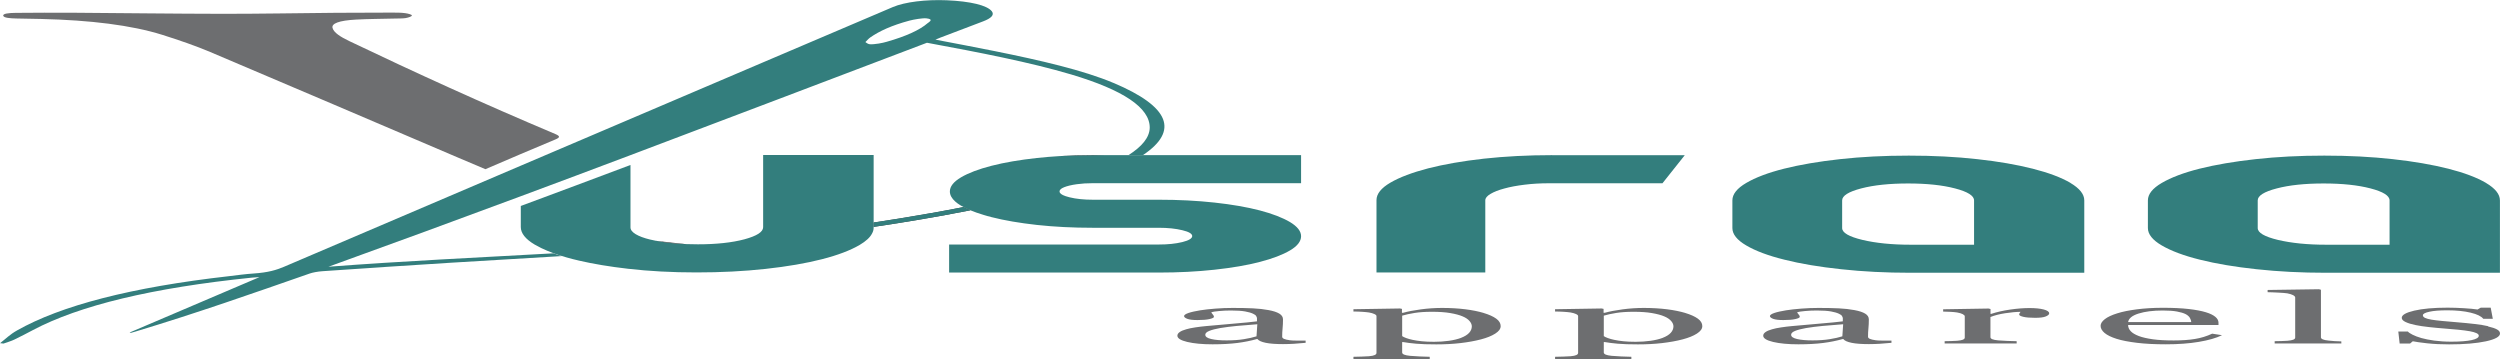 <?xml version="1.0" encoding="UTF-8"?> <svg xmlns="http://www.w3.org/2000/svg" id="Layer_1" data-name="Layer 1" viewBox="0 0 369 53"><defs><style> .cls-1 { fill: #337e7d; } .cls-1, .cls-2, .cls-3 { stroke-width: 0px; } .cls-2 { fill: #6d6e70; } .cls-3 { fill: #404041; } </style></defs><g><path class="cls-2" d="m192.7,50.6c-.64.06-1.2.11-1.69.14s-1.03.05-1.64.05c-1.06,0-1.91-.06-2.54-.19s-1.04-.31-1.22-.55h-.12c-.89.25-1.84.44-2.85.57s-2.24.2-3.67.2c-1.51,0-2.76-.12-3.73-.35s-1.46-.54-1.46-.92c0-.2.11-.37.33-.53s.54-.3.98-.42c.34-.1.79-.2,1.35-.28s1.08-.15,1.57-.19c.61-.06,1.86-.17,3.73-.33s3.14-.28,3.79-.37v-.51s-.04-.13-.11-.26-.23-.25-.48-.36c-.27-.13-.66-.24-1.15-.33s-1.2-.14-2.11-.14c-.63,0-1.21.03-1.75.08s-.92.11-1.13.17c0,.07.06.17.19.31s.19.26.19.37c0,.12-.21.23-.64.33s-1.02.15-1.79.15c-.68,0-1.18-.06-1.5-.18s-.48-.26-.48-.41.22-.31.66-.46,1.02-.27,1.73-.39c.61-.1,1.36-.18,2.23-.25s1.72-.1,2.55-.1c1.14,0,2.14.02,2.99.06s1.62.13,2.32.26c.69.13,1.22.3,1.58.52s.54.5.54.85c0,.49-.02.93-.06,1.31s-.06.8-.06,1.25c0,.13.09.24.28.32s.47.15.85.2c.2.03.53.05.97.05s.9,0,1.36,0v.33Zm-7.13-2.74c-1.16.09-2.17.17-3.04.25-.87.08-1.68.19-2.43.31-.68.12-1.22.26-1.61.42-.4.16-.59.35-.59.57,0,.29.3.5.89.63.59.14,1.35.2,2.26.2.97,0,1.82-.06,2.55-.18.74-.12,1.36-.26,1.86-.42l.12-1.79Z"></path><path class="cls-2" d="m218.97,46.19c.8.24,1.43.52,1.87.84s.66.69.66,1.1-.27.77-.8,1.11-1.23.62-2.1.85c-.91.24-1.93.42-3.04.55s-2.3.19-3.56.19-2.21-.03-2.98-.1-1.41-.15-1.9-.24h-.16v1.54c0,.12.1.23.29.31s.48.14.88.18c.33.03.79.06,1.4.09.61.03,1.11.05,1.5.05v.34h-11.26v-.34c.42,0,.83-.02,1.23-.03s.75-.03,1.06-.05c.41-.03.69-.1.86-.18s.25-.19.25-.31v-5.44c0-.1-.1-.2-.31-.3s-.47-.17-.8-.23c-.25-.04-.59-.07-1.02-.1s-.86-.04-1.27-.04v-.34l6.87-.11.29.06v.58h.16c.71-.2,1.59-.37,2.64-.51s2.09-.21,3.13-.21c1.25,0,2.4.07,3.44.2s1.94.32,2.69.54Zm-3.33,3.68c.54-.21.95-.46,1.21-.75s.39-.6.39-.95c0-.26-.11-.52-.33-.78s-.56-.5-1.02-.69c-.46-.2-1.07-.36-1.82-.49s-1.65-.19-2.7-.19-1.87.06-2.57.17-1.32.25-1.84.4v3.02c.12.09.32.19.6.29s.59.19.93.26c.42.09.88.16,1.37.21s1.09.08,1.8.08c.76,0,1.5-.05,2.21-.15s1.3-.25,1.78-.43Z"></path><path class="cls-2" d="m248.73,46.19c.8.24,1.43.52,1.87.84s.66.69.66,1.1-.27.77-.8,1.11-1.23.62-2.1.85c-.91.24-1.93.42-3.04.55s-2.3.19-3.56.19-2.21-.03-2.98-.1-1.41-.15-1.9-.24h-.16v1.54c0,.12.1.23.29.31s.48.14.88.18c.33.03.79.06,1.4.09.61.03,1.11.05,1.5.05v.34h-11.26v-.34c.42,0,.83-.02,1.23-.03s.75-.03,1.06-.05c.41-.03.69-.1.86-.18s.25-.19.25-.31v-5.44c0-.1-.1-.2-.31-.3s-.47-.17-.8-.23c-.25-.04-.59-.07-1.02-.1s-.86-.04-1.27-.04v-.34l6.87-.11.29.06v.58h.16c.71-.2,1.59-.37,2.64-.51s2.09-.21,3.13-.21c1.25,0,2.4.07,3.44.2s1.94.32,2.69.54Zm-3.33,3.68c.54-.21.95-.46,1.21-.75s.39-.6.39-.95c0-.26-.11-.52-.33-.78s-.56-.5-1.02-.69c-.46-.2-1.07-.36-1.82-.49s-1.65-.19-2.7-.19-1.87.06-2.57.17-1.32.25-1.84.4v3.02c.12.09.32.19.6.29s.59.19.93.26c.42.09.88.16,1.37.21s1.09.08,1.8.08c.76,0,1.5-.05,2.21-.15s1.3-.25,1.78-.43Z"></path><path class="cls-2" d="m279.17,50.6c-.64.06-1.2.11-1.69.14s-1.03.05-1.64.05c-1.06,0-1.91-.06-2.54-.19s-1.04-.31-1.22-.55h-.12c-.89.25-1.84.44-2.85.57s-2.24.2-3.67.2c-1.51,0-2.76-.12-3.73-.35s-1.46-.54-1.46-.92c0-.2.11-.37.33-.53s.54-.3.98-.42c.34-.1.79-.2,1.35-.28s1.08-.15,1.57-.19c.61-.06,1.86-.17,3.73-.33s3.14-.28,3.79-.37v-.51s-.04-.13-.11-.26-.23-.25-.48-.36c-.27-.13-.66-.24-1.15-.33s-1.2-.14-2.11-.14c-.63,0-1.21.03-1.75.08s-.92.11-1.13.17c0,.07.06.17.19.31s.19.26.19.37c0,.12-.21.23-.64.33s-1.02.15-1.79.15c-.68,0-1.18-.06-1.5-.18s-.48-.26-.48-.41.22-.31.66-.46,1.02-.27,1.73-.39c.61-.1,1.36-.18,2.23-.25s1.72-.1,2.55-.1c1.14,0,2.14.02,2.99.06s1.62.13,2.32.26c.69.13,1.22.3,1.58.52s.54.5.54.85c0,.49-.02.93-.06,1.31s-.06.8-.06,1.25c0,.13.09.24.28.32s.47.15.85.2c.2.03.53.05.97.05s.9,0,1.36,0v.33Zm-7.13-2.74c-1.16.09-2.17.17-3.04.25-.87.08-1.68.19-2.43.31-.68.12-1.22.26-1.61.42-.4.16-.59.35-.59.57,0,.29.3.5.89.63.59.14,1.35.2,2.26.2.97,0,1.82-.06,2.55-.18.74-.12,1.36-.26,1.86-.42l.12-1.79Z"></path><path class="cls-2" d="m302.46,46.24c0,.18-.17.33-.51.47s-.87.2-1.57.2c-.76,0-1.35-.05-1.75-.15s-.6-.21-.6-.33c0-.08.02-.15.07-.21s.09-.12.13-.19c-.64,0-1.39.07-2.25.2s-1.59.32-2.19.56v2.98c0,.12.09.22.28.3s.47.13.87.17c.34.03.78.06,1.32.08s1,.03,1.4.04v.34h-10.63v-.34c.31,0,.64-.01.97-.02s.62-.02.87-.04c.38-.03.66-.09.85-.16.18-.08.28-.18.28-.3v-3.15c0-.11-.1-.21-.3-.32-.2-.1-.47-.19-.83-.25-.26-.04-.56-.07-.92-.09s-.74-.03-1.14-.04v-.34l6.7-.11.29.07v.72h.1c.84-.28,1.78-.49,2.82-.64s1.98-.22,2.84-.22,1.56.07,2.09.21.81.33.81.57Z"></path><path class="cls-2" d="m327.94,49.49c-.84.41-1.97.73-3.39.97s-3.04.36-4.88.36c-1.62,0-3.04-.07-4.26-.22s-2.22-.34-3.01-.59-1.38-.54-1.77-.87-.58-.68-.58-1.05c0-.33.21-.66.62-.98s1.02-.61,1.83-.86c.78-.25,1.74-.44,2.89-.59s2.44-.23,3.87-.23,2.73.06,3.78.18,1.9.28,2.55.48c.63.19,1.09.42,1.4.68s.46.55.46.86v.34h-13.34c0,.34.13.64.38.91s.65.51,1.2.72c.53.2,1.23.36,2.08.48.86.12,1.88.17,3.07.17s2.26-.07,3.14-.22c.88-.14,1.73-.4,2.54-.78l1.43.22Zm-4.52-1.95c0-.19-.06-.4-.19-.62-.13-.22-.34-.4-.62-.55-.31-.16-.74-.29-1.29-.39-.54-.1-1.25-.15-2.1-.15-1.43,0-2.62.15-3.57.45s-1.46.72-1.54,1.26h9.32Z"></path><path class="cls-2" d="m345.57,50.7h-9.83v-.34c.31,0,.65-.01,1-.02s.65-.02.88-.04c.38-.03.67-.09.86-.16.19-.08.29-.18.29-.3v-5.93c0-.12-.11-.24-.32-.35-.21-.11-.49-.19-.83-.26-.25-.04-.69-.08-1.35-.11-.65-.03-1.18-.06-1.57-.06v-.33l7.58-.11.29.08v7.02c0,.12.09.22.27.3s.46.14.86.18c.3.03.6.06.89.08s.62.03.99.04v.34Z"></path><path class="cls-2" d="m367.26,48.19c.56.12.99.27,1.29.43s.45.36.45.6c0,.47-.7.86-2.09,1.16s-3.21.45-5.43.45c-1.17,0-2.25-.05-3.24-.16s-1.69-.21-2.11-.3l-.41.34h-1.53l-.2-1.78h1.41c.11.14.34.29.69.47.35.18.78.34,1.29.49.53.15,1.17.28,1.91.38s1.58.16,2.5.16c1.31,0,2.32-.08,3.02-.23s1.06-.37,1.06-.65c0-.15-.11-.27-.34-.38s-.55-.2-.99-.28c-.45-.08-1-.15-1.66-.22s-1.38-.13-2.19-.19c-.64-.05-1.35-.11-2.14-.2s-1.45-.18-2.01-.3c-.6-.12-1.09-.27-1.47-.45s-.57-.38-.57-.62c0-.42.61-.77,1.84-1.06s2.87-.44,4.92-.44c.79,0,1.6.03,2.42.08s1.49.11,2.01.19l.47-.27h1.47l.31,1.64h-1.41c-.29-.37-.9-.67-1.85-.9-.95-.23-2.1-.35-3.46-.35-1.12,0-2,.07-2.64.21s-.96.31-.96.52c0,.16.11.29.32.39s.53.19.95.26c.41.07.92.13,1.54.19s1.39.13,2.3.2c.9.07,1.75.16,2.54.25s1.45.2,1.97.32Z"></path></g><g><path class="cls-1" d="m156.6,27.9c-.15.11-.21.23-.21.36,0,.26.29.49.88.69.17.06.37.12.59.17.97.24,2.12.36,3.46.36h9.73c2.9,0,5.64.14,8.21.42,2.57.28,4.81.67,6.69,1.16,1.87.49,3.36,1.07,4.46,1.72,1.09.66,1.63,1.35,1.63,2.09s-.54,1.45-1.63,2.09c-1.1.65-2.58,1.21-4.46,1.7-1.87.49-4.11.87-6.69,1.15-2.57.28-5.31.42-8.21.42h-30.96v-4.14h30.96c1.33,0,2.48-.12,3.46-.36.97-.24,1.46-.54,1.46-.89,0-.34-.49-.63-1.46-.86-.98-.24-2.13-.36-3.46-.36h-9.73c-2.97,0-5.72-.14-8.28-.42-2.53-.28-4.77-.66-6.69-1.15-.43-.11-.84-.22-1.21-.34-.71-.21-1.35-.44-1.91-.67-.37-.15-.7-.31-1-.48-.14-.07-.26-.14-.38-.2-.33-.2-.63-.4-.85-.61-.53-.47-.8-.97-.8-1.49,0-.73.54-1.43,1.64-2.08,1.1-.65,2.61-1.22,4.51-1.71,1.91-.49,4.15-.87,6.69-1.15,1.09-.12,2.22-.21,3.38-.28,1.57-.09,3.19-.14,4.9-.14h30.72v4.14h-30.72c-.87,0-1.66.05-2.37.15-.39.05-.74.12-1.09.2-.61.15-1.03.32-1.26.5Z"></path><path class="cls-1" d="m229.09,22.9c-3.59,0-6.96.18-10.08.52-3.13.35-5.87.83-8.22,1.43-2.33.61-4.2,1.31-5.57,2.11-1.37.8-2.05,1.66-2.05,2.58v10.68h16.06v-10.65c0-.34.26-.65.77-.95.5-.3,1.18-.57,2.05-.8.86-.24,1.85-.42,2.99-.56,1.13-.14,2.32-.21,3.57-.21h16.77l3.29-4.14h-19.59Z"></path><path class="cls-1" d="m305.61,27c-1.37-.8-3.22-1.5-5.58-2.1-2.33-.59-5.07-1.07-8.2-1.41-3.13-.35-6.49-.52-10.09-.52s-6.98.17-10.15.52c-3.16.35-5.92.82-8.27,1.41-2.34.59-4.21,1.3-5.57,2.1-1.37.8-2.05,1.66-2.05,2.58v4.08c0,.91.68,1.77,2.05,2.57,1.36.8,3.23,1.51,5.63,2.1,2.37.6,5.18,1.07,8.38,1.41,3.21.35,6.6.52,10.21.52h25.67v-10.68c0-.91-.68-1.77-2.05-2.58Zm-14.25,9.12h-9.37c-2.74,0-5.11-.24-7.09-.71-2-.48-3-1.06-3-1.75v-4.08c0-.69.94-1.28,2.81-1.77,1.88-.49,4.18-.73,6.93-.73s5.04.24,6.92.73c1.88.49,2.81,1.08,2.81,1.77v6.55Z"></path><path class="cls-1" d="m366.94,27c-1.36-.8-3.22-1.5-5.57-2.1-2.35-.59-5.08-1.07-8.2-1.41-3.14-.35-6.5-.52-10.1-.52s-6.98.17-10.14.52c-3.17.35-5.92.82-8.28,1.41-2.34.59-4.2,1.3-5.57,2.1-1.37.8-2.05,1.66-2.05,2.58v4.08c0,.91.68,1.77,2.05,2.57,1.37.8,3.24,1.51,5.63,2.1,2.39.6,5.18,1.07,8.38,1.41,3.21.35,6.61.52,10.2.52h25.7v-10.68c0-.91-.69-1.77-2.06-2.58Zm-14.25,9.12h-9.38c-2.73,0-5.1-.24-7.09-.71-1.99-.48-2.98-1.06-2.98-1.75v-4.08c0-.69.93-1.28,2.81-1.77,1.87-.49,4.17-.73,6.92-.73s5.04.24,6.92.73c1.88.49,2.81,1.08,2.81,1.77v6.55Z"></path></g><path class="cls-3" d="m161.32,22.9h1.72l-6.61.14c1.56-.09,3.19-.14,4.89-.14Z"></path><path class="cls-1" d="m128.95,22.9v10.68c0,.31-.07.6-.24.89-.29.58-.91,1.14-1.82,1.68-1.37.8-3.22,1.51-5.57,2.11-2.35.6-5.12,1.08-8.33,1.43-3.2.35-6.6.52-10.2.52s-6.95-.18-10.09-.54c-2.7-.31-5.11-.71-7.22-1.2-.34-.08-.67-.16-.99-.24-.57-.15-1.11-.3-1.62-.46-.43-.13-.83-.27-1.2-.41-.66-.24-1.25-.49-1.79-.75-.34-.17-.66-.34-.96-.51-1.37-.81-2.05-1.68-2.05-2.59v-3.11c5.44-2.02,10.83-4.03,16.19-6.05v9.21c0,.36.25.69.76,1,.51.31,1.21.57,2.11.79.27.06.55.12.84.18.7.13,1.47.25,2.32.34.72.08,1.47.13,2.26.16.54.02,1.1.03,1.67.03,2.73,0,5.02-.25,6.86-.74,1.84-.5,2.76-1.09,2.76-1.79v-10.65h16.31Z"></path><path class="cls-3" d="m101.36,36.05c-.79-.03-1.54-.08-2.26-.16-.85-.09-1.63-.2-2.32-.34l4.58.5Z"></path><path class="cls-3" d="m143.23,31.04c-.08.02-.17.04-.26.05-4.48.88-9.15,1.68-14.01,2.4v-.65c1.22-.18,2.42-.37,3.61-.56,3.34-.54,6.58-1.11,9.66-1.72.3.16.64.32,1.01.48Z"></path><path class="cls-1" d="m142.22,30.56c-3.09.61-6.33,1.18-9.67,1.72-1.18.19-2.39.38-3.61.56v.65c4.88-.72,9.54-1.52,14.02-2.4.09-.02.18-.03.26-.05-.37-.15-.7-.31-1-.48Z"></path><path class="cls-1" d="m164.37,12.25c-4.47-1.89-10.83-3.35-17.57-4.71-2.85-.58-5.78-1.12-8.73-1.69.26-.11.48-.21.73-.3,2.09-.8,4.21-1.6,6.29-2.39,1.19-.45,1.73-.95,1.3-1.5-.7-.88-3.15-1.47-6.64-1.62-3.09-.13-6.2.25-7.96,1-6.46,2.75-12.9,5.5-19.34,8.24-10.65,4.54-21.31,9.09-31.96,13.63-1.21.51-2.42,1.02-3.61,1.54-11.67,4.98-23.33,9.95-34.97,14.93-1.11.47-2.3.84-4.48.99-1.24.08-2.41.25-3.6.39-14.5,1.64-24.84,4.35-31.31,8.01-1.07.6-1.68,1.25-2.51,1.88.17.02.35.04.51.06.53-.19,1.15-.37,1.58-.58.97-.46,1.86-.94,2.76-1.41,6.86-3.63,17.57-6.23,32.31-7.74.28-.03.6-.05,1.14-.08-6.49,2.77-12.84,5.47-19.18,8.18.06.02.13.03.19.05.24-.06.47-.13.7-.2,9.12-2.75,17.38-5.66,25.7-8.56.43-.15,1.17-.29,1.87-.34,6.29-.43,12.59-.86,18.93-1.25,5.45-.33,10.91-.65,16.37-.98-.43-.13-.83-.27-1.2-.41-11.05.62-22.19,1.14-33.21,1.98,9.59-3.46,19.04-6.93,28.4-10.41,5.41-2.01,10.8-4.03,16.15-6.05,14.68-5.53,29.2-11.07,43.79-16.6,7.73,1.43,15.19,2.87,21.32,4.69,7.63,2.28,11.61,4.9,11.56,7.88-.04,1.43-1.16,2.76-3.14,4.02h2.13c5.36-3.59,3.97-7.15-4.33-10.66Zm-27.44-8.84c-1.18,1.03-3.23,1.95-6.03,2.75-.36.1-.75.2-1.21.27-.4.06-1.04.14-1.31.1-.36-.05-.46-.22-.65-.32.27-.25.43-.48.73-.69,1.32-.92,3.14-1.77,5.79-2.48.64-.17,1.98-.4,2.5-.33,1.1.13.45.48.18.71Z"></path><path class="cls-2" d="m71.64,24.97c-1.41-.6-2.71-1.14-3.99-1.69-12.19-5.2-24.34-10.41-36.61-15.6-2.1-.89-4.53-1.73-7.09-2.54-4.56-1.43-10.65-2.17-17.85-2.34-1.21-.03-2.42-.04-3.63-.07-.99-.02-1.9-.09-1.99-.4-.1-.33.83-.42,1.82-.43,2.83-.02,5.67-.04,8.5-.02,7.39.05,14.77.15,22.16.16,5.54,0,11.07-.1,16.61-.15,2.75-.02,5.5-.03,8.24-.03.67,0,1.41,0,1.98.08.47.06,1.01.22,1,.34,0,.14-.46.31-.93.39-.42.07-1.12.05-1.69.07-1.88.05-3.79.05-5.62.15-2.53.14-3.64.58-3.47,1.23.18.7,1.19,1.33,2.46,1.94,9.71,4.64,19.76,9.23,30.44,13.73.7.3.7.5,0,.79-3.45,1.43-6.8,2.88-10.33,4.39Z"></path></svg> 